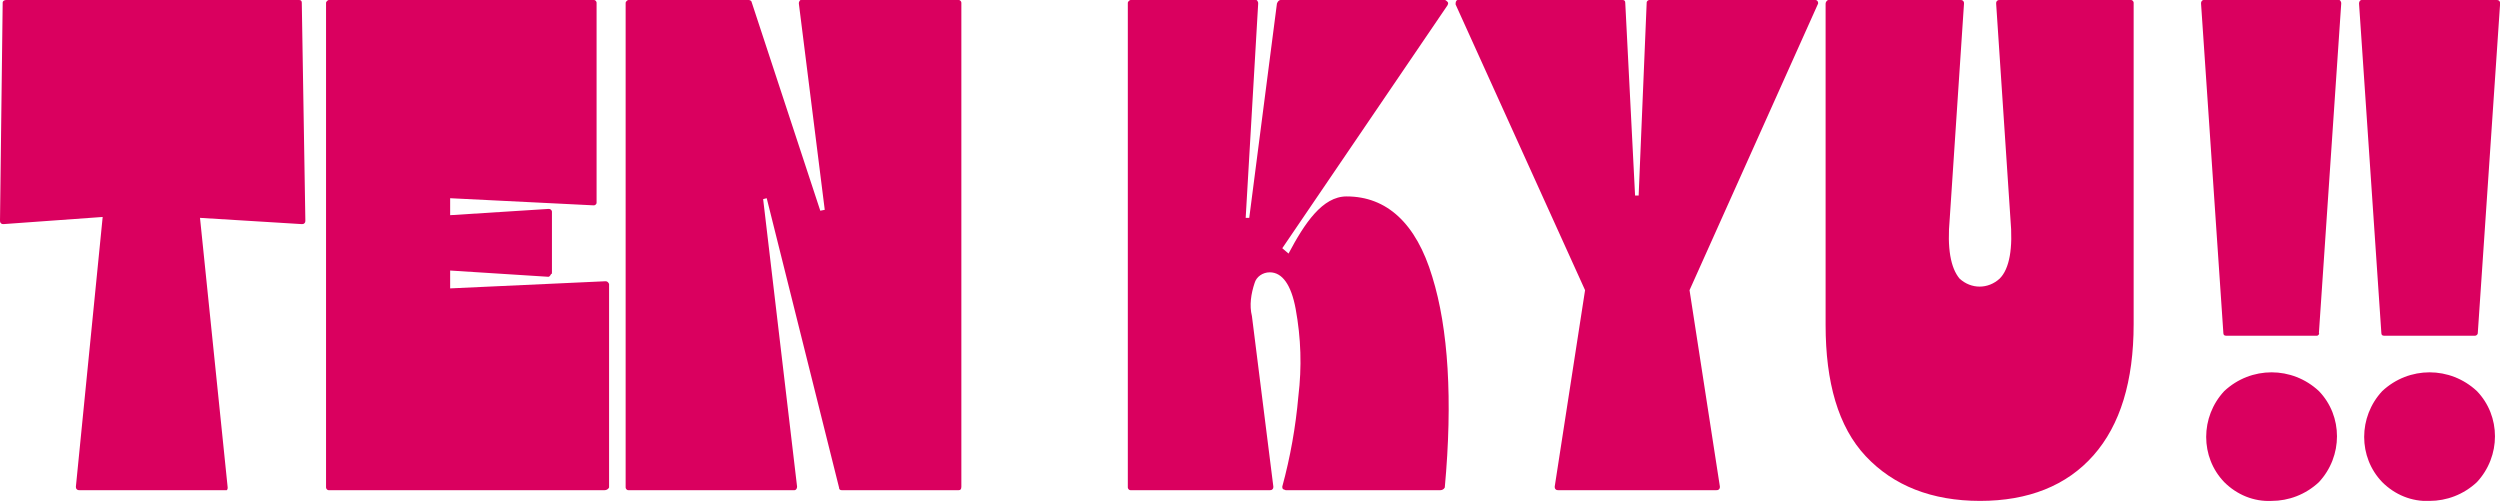 <?xml version="1.0" encoding="utf-8"?>
<!-- Generator: Adobe Illustrator 27.2.0, SVG Export Plug-In . SVG Version: 6.00 Build 0)  -->
<svg version="1.1" id="logo_tenkyu_2" xmlns="http://www.w3.org/2000/svg" xmlns:xlink="http://www.w3.org/1999/xlink" x="0px"
	 y="0px" viewBox="0 0 280 56.1" style="enable-background:new 0 0 280 56.1;" xml:space="preserve">
<style type="text/css">
	.st0{fill:#DA005F;}
</style>
<g id="グループ_26">
	<path id="パス_102" class="st0" d="M33.8,24.7L22,24l3.1,30.6H8.9L12,24L0.3,24.7L0.6,0.3h32.8L33.8,24.7z"/>
	<path id="パス_103" class="st0" d="M25.1,54.9H8.9c-0.1,0-0.2,0-0.3-0.1c-0.1-0.1-0.1-0.2-0.1-0.3l3-30.2L0.4,25.1
		c-0.1,0-0.2,0-0.3-0.1C0,24.9,0,24.8,0,24.7L0.3,0.3C0.3,0.1,0.5,0,0.7,0l0,0h32.8c0.2,0,0.3,0.1,0.3,0.3l0.4,24.4
		c0,0.1,0,0.2-0.1,0.3c-0.1,0.1-0.2,0.1-0.3,0.1l-11.4-0.7l3.1,30.2c0,0.1,0,0.2-0.1,0.3C25.3,54.9,25.2,54.9,25.1,54.9z M9.3,54.2
		h15.4L21.7,24c0-0.1,0-0.2,0.1-0.3c0.1-0.1,0.2-0.1,0.3-0.1l11.4,0.7L33.1,0.7H1L0.7,24.4l11.2-0.7c0.1,0,0.2,0,0.3,0.1
		c0.1,0.1,0.1,0.2,0.1,0.3L9.3,54.2z"/>
</g>
<g id="グループ_27" transform="translate(36.517)">
	<path id="パス_104" class="st0" d="M30,22.7L13.5,22v2.6l11.4-0.8v6.8l-11.4-0.8v2.7l17.7-0.8v22.8H0.3V0.3H30V22.7z"/>
	<path id="パス_105" class="st0" d="M31.2,54.9H0.3c-0.2,0-0.3-0.2-0.3-0.3V0.3C0,0.2,0.2,0,0.3,0H30c0.2,0,0.3,0.2,0.3,0.3v22.4
		c0,0.2-0.2,0.3-0.3,0.3c0,0,0,0,0,0l-16.1-0.8v1.9l11-0.7c0.1,0,0.2,0,0.3,0.1c0.1,0.1,0.1,0.2,0.1,0.2v6.8c0,0.1,0,0.2-0.1,0.2
		C25.1,30.9,25,31,24.9,31l-11-0.7v2l17.4-0.8c0.2,0,0.3,0.1,0.4,0.3c0,0,0,0,0,0v22.8C31.6,54.8,31.4,54.9,31.2,54.9z M0.7,54.2
		h30.2V32.1l-17.4,0.8c-0.1,0-0.2,0-0.3-0.1c-0.1-0.1-0.1-0.2-0.1-0.2v-2.7c0-0.1,0-0.2,0.1-0.2c0.1-0.1,0.2-0.1,0.3-0.1l11,0.7
		v-6.1l-11,0.7c-0.1,0-0.2,0-0.3-0.1c-0.1-0.1-0.1-0.2-0.1-0.2V22c0-0.1,0-0.2,0.1-0.2c0.1-0.1,0.2-0.1,0.3-0.1l16.1,0.8V0.7h-29
		L0.7,54.2z"/>
</g>
<g id="グループ_28" transform="translate(70.072)">
	<path id="パス_106" class="st0" d="M24.2,54.6L16,21.9L14.9,22l3.9,32.5H0.3V0.3h13.5L21.6,24l1.1-0.2l-3-23.5h17.6v54.2H24.2z"
		/>
	<path id="パス_107" class="st0" d="M37.3,54.9H24.2c-0.2,0-0.3-0.1-0.3-0.3l-8.1-32.4l-0.4,0.1l3.8,32.2c0,0.2-0.1,0.4-0.3,0.4
		c0,0,0,0,0,0H0.3c-0.2,0-0.3-0.2-0.3-0.3V0.3C0,0.2,0.2,0,0.3,0h13.5c0.1,0,0.3,0.1,0.3,0.2l7.7,23.4l0.5-0.1L19.4,0.4
		c0-0.1,0-0.2,0.1-0.3C19.5,0,19.6,0,19.7,0h17.6c0.2,0,0.3,0.2,0.3,0.3v54.2C37.6,54.8,37.5,54.9,37.3,54.9z M24.5,54.2h12.5V0.7
		H20.1L23,23.8c0,0.2-0.1,0.4-0.3,0.4c0,0,0,0,0,0l-1.1,0.2c-0.2,0-0.3-0.1-0.4-0.2L13.6,0.7H0.7v53.5h17.7l-3.8-32.2
		c0-0.2,0.1-0.3,0.3-0.4l1.1-0.2c0.2,0,0.3,0.1,0.4,0.3L24.5,54.2z"/>
</g>
<g id="グループ_29" transform="translate(126.316)">
	<path id="パス_108" class="st0" d="M15.9,54.6H0.3V0.3h14l-1.4,24.3h1l3.2-24.3h18.4L16.8,27.8l1.2,1.1c2.1-4.1,4-6.6,6.4-6.6
		c4.4,0,7.5,2.9,9.3,8.7c1.8,5.8,2.2,13.6,1.4,23.5H17.7c0.9-3.3,1.5-6.7,1.8-10.1c0.4-3.3,0.3-6.6-0.3-9.9
		c-0.6-2.9-1.7-4.4-3.3-4.4c-0.9,0-1.7,0.6-2.1,1.4c-0.5,1.2-0.6,2.6-0.3,3.9L15.9,54.6z"/>
	<path id="パス_109" class="st0" d="M35,54.9H17.7c-0.1,0-0.2-0.1-0.3-0.1c-0.1-0.1-0.1-0.2-0.1-0.3c0.9-3.3,1.5-6.7,1.8-10.1
		c0.4-3.3,0.3-6.5-0.3-9.8c-0.5-2.7-1.5-4.1-2.9-4.1c-0.8,0-1.5,0.5-1.7,1.2c-0.4,1.2-0.6,2.5-0.3,3.7l2.4,19.1c0,0.1,0,0.2-0.1,0.3
		c-0.1,0.1-0.2,0.1-0.3,0.1H0.3c-0.2,0-0.3-0.2-0.3-0.3V0.3C0,0.2,0.2,0,0.3,0h14c0.1,0,0.2,0,0.2,0.1c0.1,0.1,0.1,0.2,0.1,0.3
		l-1.4,24h0.4l3.1-24C16.8,0.1,17,0,17.1,0h18.4c0.1,0,0.2,0.1,0.3,0.2c0.1,0.1,0.1,0.2,0,0.4L17.3,27.8l0.7,0.6
		c1.8-3.4,3.8-6.4,6.5-6.4c4.5,0,7.8,3,9.6,9c1.8,5.8,2.3,13.8,1.4,23.6C35.4,54.8,35.2,54.9,35,54.9z M18.1,54.2h16.6
		c0.8-9.6,0.4-17.4-1.4-23.1c-1.8-5.7-4.7-8.5-8.9-8.5c-2,0-3.7,1.8-6.1,6.4c-0.1,0.2-0.3,0.2-0.5,0.1c0,0,0,0-0.1,0l-1.2-1.1
		c-0.1-0.1-0.2-0.3-0.1-0.4l18.4-27H17.4l-3.1,24c0,0.2-0.2,0.3-0.3,0.3h-1c-0.1,0-0.2,0-0.2-0.1c-0.1-0.1-0.1-0.2-0.1-0.3l1.4-24
		H0.7v53.5h14.8l-2.4-18.7c-0.2-1.4-0.1-2.8,0.4-4.1c0.4-1,1.3-1.6,2.4-1.6c1.8,0,3,1.6,3.6,4.7c0.6,3.3,0.7,6.7,0.3,10
		C19.5,47.7,18.9,51,18.1,54.2L18.1,54.2z"/>
</g>
<g id="グループ_30" transform="translate(163.028)">
	<path id="パス_110" class="st0" d="M20.9,22.3l0.9-21.9h18.6L25.8,32.5l3.4,22.1H11.5l3.4-22.1L0.3,0.3h18.4l1.1,21.9L20.9,22.3z
		"/>
	<path id="パス_111" class="st0" d="M29.2,54.9H11.5c-0.1,0-0.2,0-0.3-0.1c-0.1-0.1-0.1-0.2-0.1-0.3l3.4-22L0,0.5
		C0,0.3,0,0.1,0.2,0c0,0,0.1,0,0.1,0h18.4c0.2,0,0.3,0.1,0.3,0.3l1.1,21.6h0.4l0.9-21.6c0-0.2,0.2-0.3,0.3-0.3h18.6
		c0.2,0,0.3,0.2,0.3,0.3c0,0,0,0.1,0,0.1L26.2,32.5l3.4,22c0,0.1,0,0.2-0.1,0.3C29.4,54.9,29.3,54.9,29.2,54.9z M11.9,54.2h16.9
		l-3.3-21.7c0-0.1,0-0.1,0-0.2L39.9,0.7H22.1l-0.9,21.6c0,0.2-0.2,0.3-0.3,0.3h-1c-0.2,0-0.3-0.1-0.3-0.3l-1-21.6H0.9l14.3,31.7
		c0,0.1,0,0.1,0,0.2L11.9,54.2z"/>
</g>
<g id="グループ_31" transform="translate(204.468)">
	<path id="パス_112" class="st0" d="M29.8,50.8c-2.9,3.3-7.1,4.9-12.5,4.9s-9.5-1.6-12.5-4.9c-3-3.3-4.5-8.1-4.5-14.5v-36h14.8
		l-1.6,24.1c-0.4,5.3,0.9,8,3.8,8s4.2-2.7,3.8-8L19.5,0.3h14.7v36C34.2,42.7,32.7,47.5,29.8,50.8z"/>
	<path id="パス_113" class="st0" d="M17.3,56.1c-5.4,0-9.7-1.7-12.8-5S0,42.8,0,36.4v-36C0,0.2,0.2,0,0.3,0h14.8
		c0.1,0,0.2,0,0.3,0.1c0.1,0.1,0.1,0.2,0.1,0.3l-1.6,24.1C13.6,27.8,14,30,15,31.2c1.3,1.2,3.2,1.2,4.5,0c1.1-1.1,1.5-3.4,1.2-6.7
		L19.1,0.4c0-0.1,0-0.2,0.1-0.3C19.3,0,19.4,0,19.5,0h14.7c0.2,0,0.3,0.2,0.3,0.3v36c0,6.4-1.5,11.3-4.5,14.7l0,0
		C27,54.4,22.7,56.1,17.3,56.1z M0.7,0.7v35.7c0,6.3,1.5,11.1,4.4,14.3s7,4.8,12.3,4.8s9.4-1.6,12.2-4.8l0,0c2.9-3.2,4.3-8,4.3-14.2
		V0.7h-14l1.6,23.7c0.3,3.6-0.2,5.9-1.4,7.2c-1.5,1.5-4,1.5-5.5,0c-1.2-1.3-1.7-3.7-1.4-7.2l1.6-23.7L0.7,0.7z"/>
</g>
<g id="グループ_32" transform="translate(246.517)">
	<path id="パス_114" class="st0" d="M13,37.2H2.8L0.3,0.3h15.1L13,37.2z M12.9,53.7c-2.8,2.6-7.2,2.6-10.1,0c-2.6-2.7-2.6-7,0-9.7
		c2.8-2.6,7.2-2.6,10.1,0C15.5,46.8,15.5,51,12.9,53.7z"/>
	<path id="パス_115" class="st0" d="M7.9,56.1c-2,0.1-3.9-0.7-5.3-2.1c-2.7-2.8-2.7-7.3,0-10.2c3-2.8,7.6-2.8,10.6,0
		c2.7,2.8,2.7,7.3,0,10.2C11.7,55.4,9.8,56.1,7.9,56.1z M7.9,42.4c-1.8-0.1-3.5,0.6-4.8,1.9c-2.5,2.6-2.5,6.6,0,9.2
		c2.7,2.5,6.9,2.5,9.6,0c1.2-1.2,1.9-2.9,1.8-4.6c0-1.7-0.6-3.4-1.8-4.6C11.4,43,9.6,42.4,7.9,42.4z M13,37.6H2.8
		c-0.2,0-0.3-0.1-0.3-0.3L0,0.4c0-0.1,0-0.2,0.1-0.3C0.2,0,0.2,0,0.3,0h15.1c0.1,0,0.2,0,0.2,0.1c0.1,0.1,0.1,0.2,0.1,0.3l-2.5,36.9
		C13.3,37.4,13.1,37.6,13,37.6z M3.1,36.9h9.5l2.4-36.2H0.7L3.1,36.9z"/>
</g>
<g id="グループ_33" transform="translate(264.212)">
	<path id="パス_116" class="st0" d="M13,37.2H2.8L0.3,0.3h15.1L13,37.2z M12.9,53.7c-2.8,2.6-7.2,2.6-10.1,0c-2.6-2.7-2.6-7,0-9.7
		c2.8-2.6,7.2-2.6,10.1,0C15.5,46.8,15.5,51,12.9,53.7z"/>
	<path id="パス_117" class="st0" d="M7.9,56.1c-2,0.1-3.9-0.7-5.3-2.1c-2.7-2.8-2.7-7.3,0-10.2c3-2.8,7.6-2.8,10.6,0
		c2.7,2.8,2.7,7.3,0,10.2C11.7,55.4,9.8,56.1,7.9,56.1z M7.9,42.4c-1.8-0.1-3.5,0.6-4.8,1.9c-2.4,2.6-2.4,6.6,0,9.2
		c2.7,2.5,6.9,2.5,9.6,0c1.2-1.2,1.9-2.9,1.8-4.6c0-1.7-0.6-3.4-1.8-4.6C11.4,43,9.6,42.4,7.9,42.4z M13,37.6H2.8
		c-0.2,0-0.3-0.1-0.3-0.3L0,0.4C0,0.2,0.1,0,0.3,0c0,0,0,0,0,0h15.1c0.1,0,0.2,0,0.3,0.1c0.1,0.1,0.1,0.2,0.1,0.3l-2.5,36.9
		C13.3,37.5,13.1,37.6,13,37.6z M3.1,36.9h9.5l2.4-36.2H0.7L3.1,36.9z"/>
</g>
</svg>
